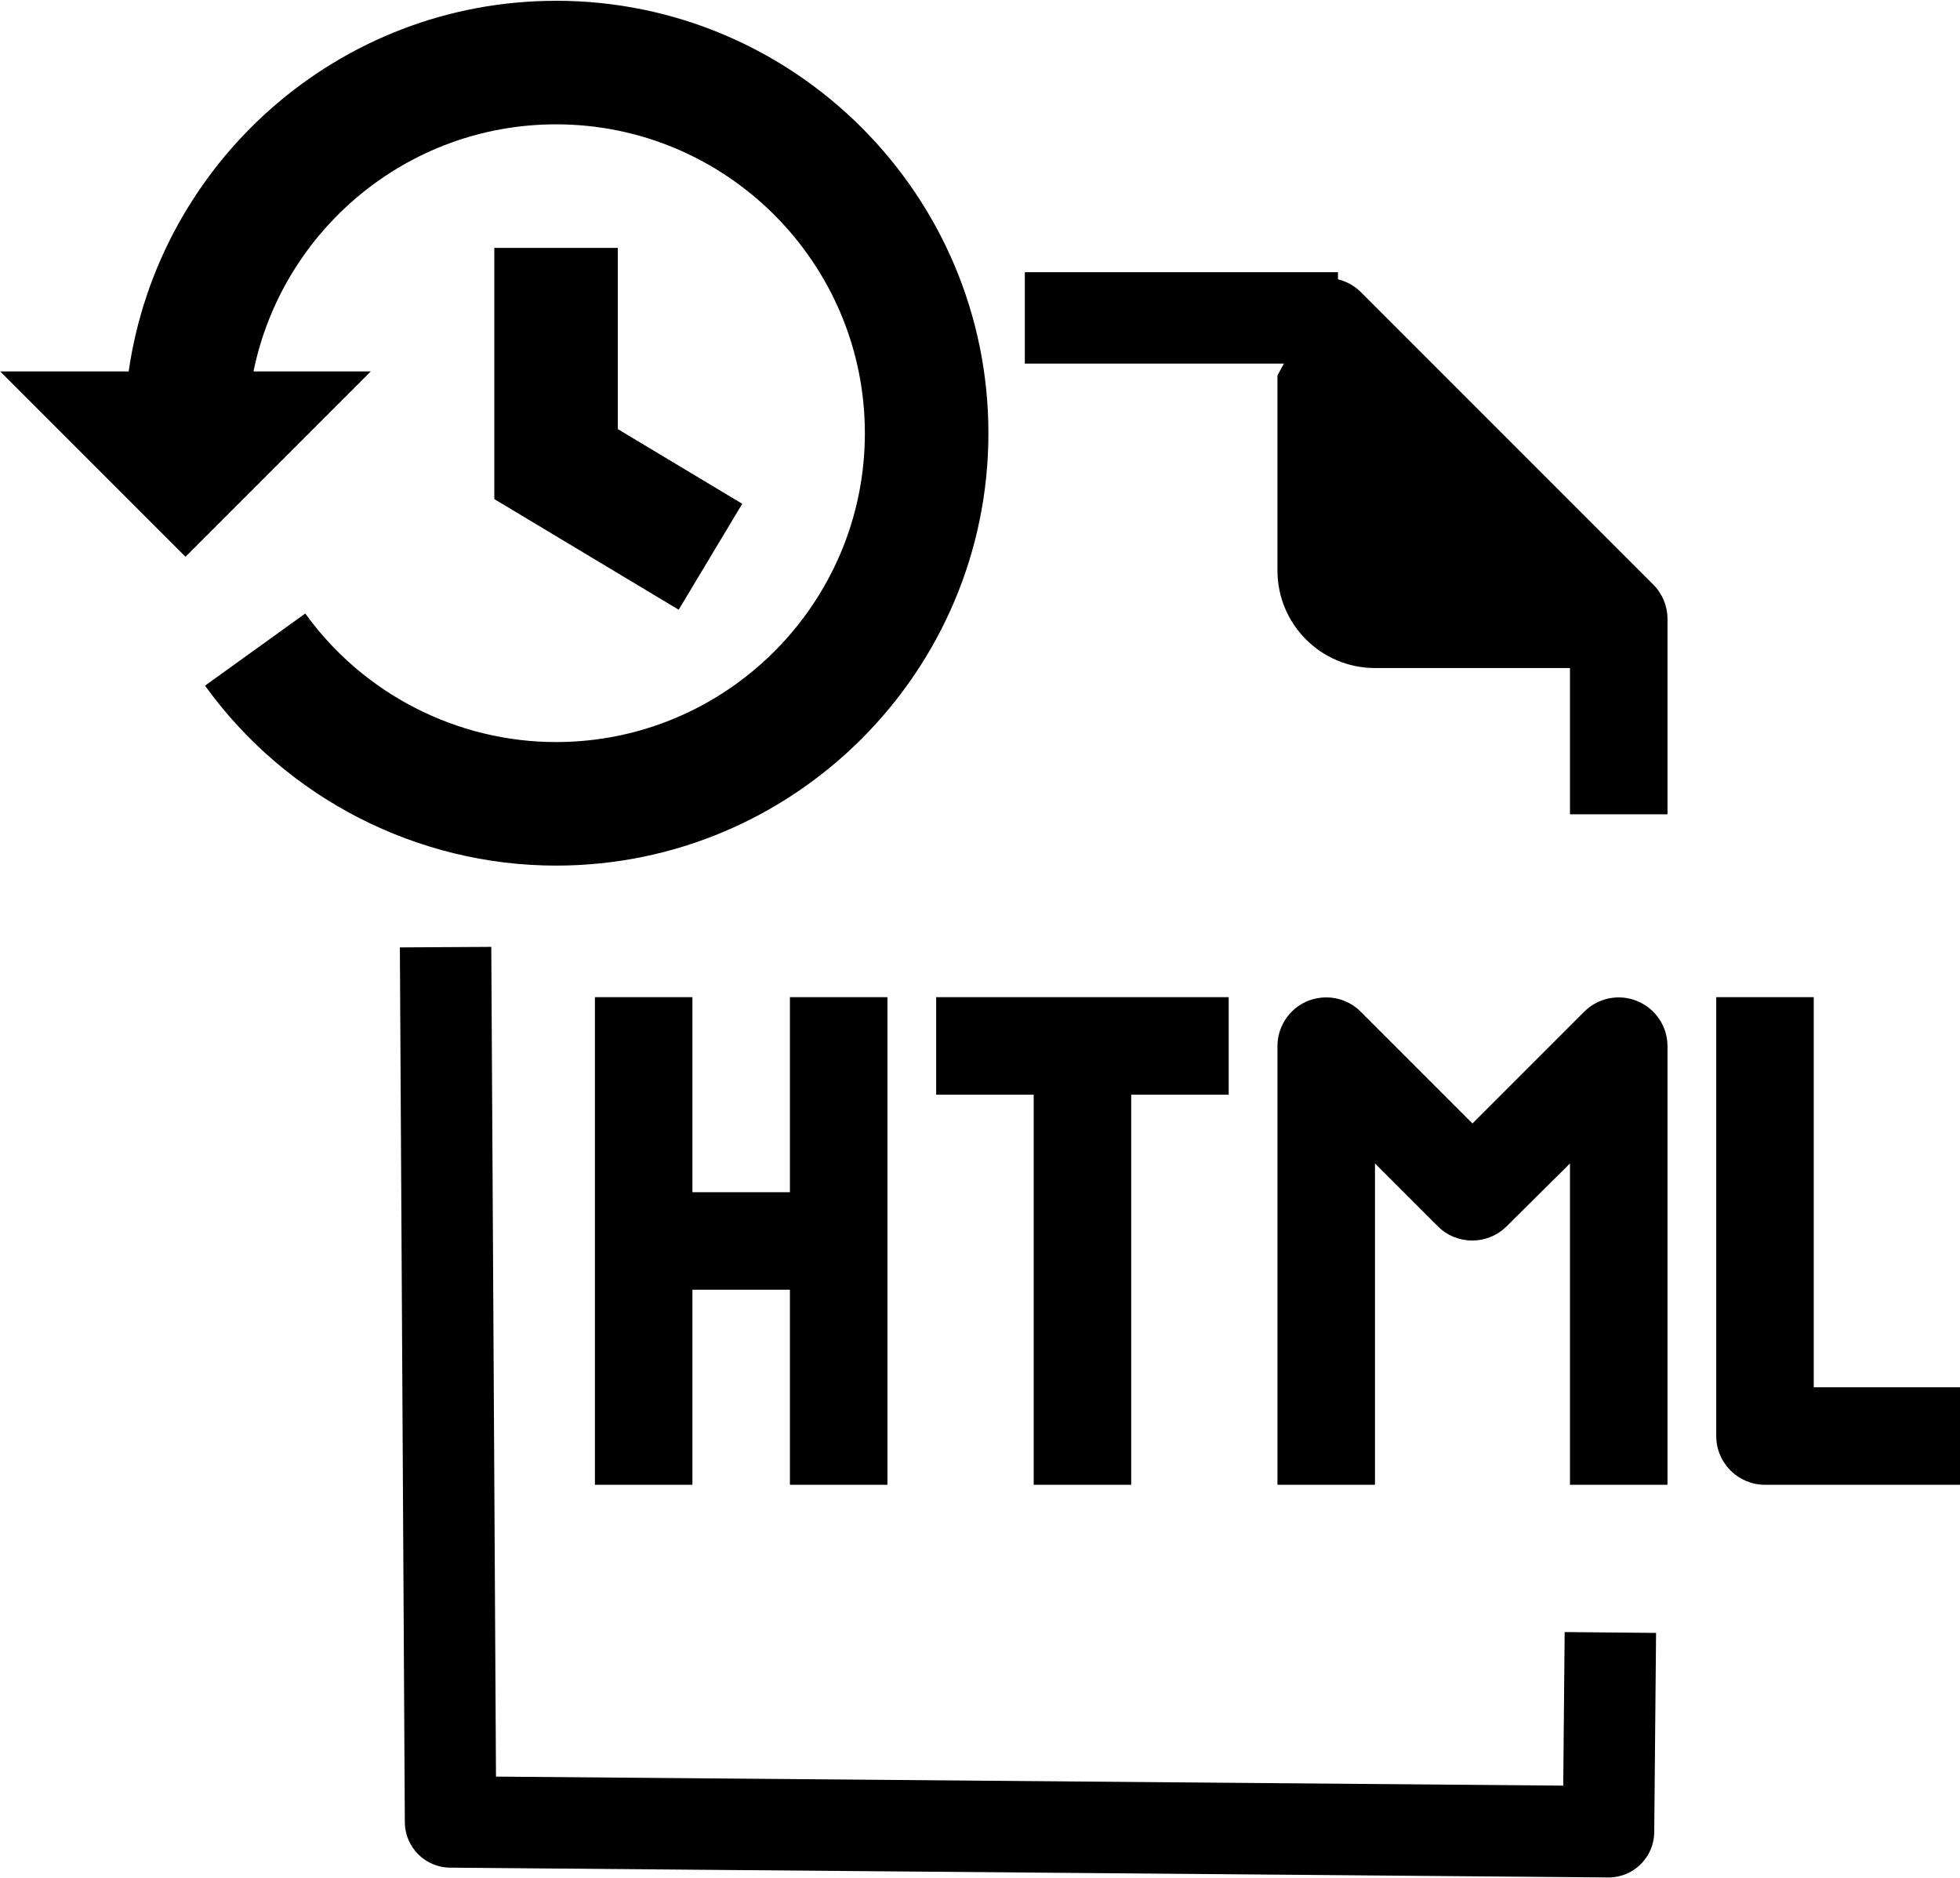 <?xml version="1.0" encoding="UTF-8"?>
<svg xmlns="http://www.w3.org/2000/svg" width="643" height="616" version="1.1" viewBox="0 0 643.24 615.75" xml:space="preserve">
<g transform="translate(131.24 90.959)">
	
		
			<path d="m315.36 4.64c-3.019-2.995-7.107-4.664-11.36-4.64 7.653 7.285-1.382 4.225-16 32v64c0 17.673 14.327 32 32 32h64v48h32v-64c0.025-4.253-1.645-8.341-4.64-11.36z"/>
			<polygon transform="translate(0,-20)" points="272 256 176 256 176 288 208 288 208 416 240 416 240 288 272 288"/>
			<polygon transform="translate(0,-20)" points="96 256 64 256 64 416 96 416 96 352 128 352 128 416 160 416 160 256 128 256 128 320 96 320"/>
			<path d="m406.08 237.28c-5.99-2.465-12.875-1.075-17.44 3.52l-36.64 36.64-36.64-36.64c-6.223-6.274-16.353-6.316-22.627-0.093-3.013 2.988-4.715 7.05-4.733 11.293v144h32v-105.44l20.64 20.64c6.241 6.204 16.319 6.204 22.56 0l20.8-20.64v105.44h32v-144c-0.032-6.459-3.945-12.265-9.92-14.72z"/>
			<path d="m464 364v-128h-32v144c0 8.837 7.163 16 16 16h64v-32z"/>
		<path d="m205.09 13.11h102.77" fill="none" stroke="#000" stroke-width="30"/>
	
</g>















<g transform="matrix(2.632 0 0 2.632 -1046.1 -552.62)"><g transform="matrix(.239 0 0 .239 397.48 202.27)"><path d="m290 32.222c-113.4 0-207.26 84.222-222.98 193.33h-67.019l96.667 96.667 96.667-96.667h-61.188c14.972-73.444 80.056-128.89 157.85-128.89 88.832 0 161.11 72.28 161.11 161.11s-72.279 161.11-161.11 161.11c-51.684 0-100.6-25.079-130.84-67.056l-52.298 37.635c42.323 58.78 110.78 93.866 183.14 93.866 124.37 0 225.56-101.2 225.56-225.56s-101.18-225.56-225.56-225.56z"/><path d="m257.78 161.11v131.03l96.195 57.711 33.166-55.256-64.917-38.956v-94.527z"/></g><path d="m598.25 413.39-0.229 24.841-144.39-1.222-0.618-109.06" fill="none" stroke="#000" stroke-linejoin="round" stroke-width="11.399"/></g></svg>
